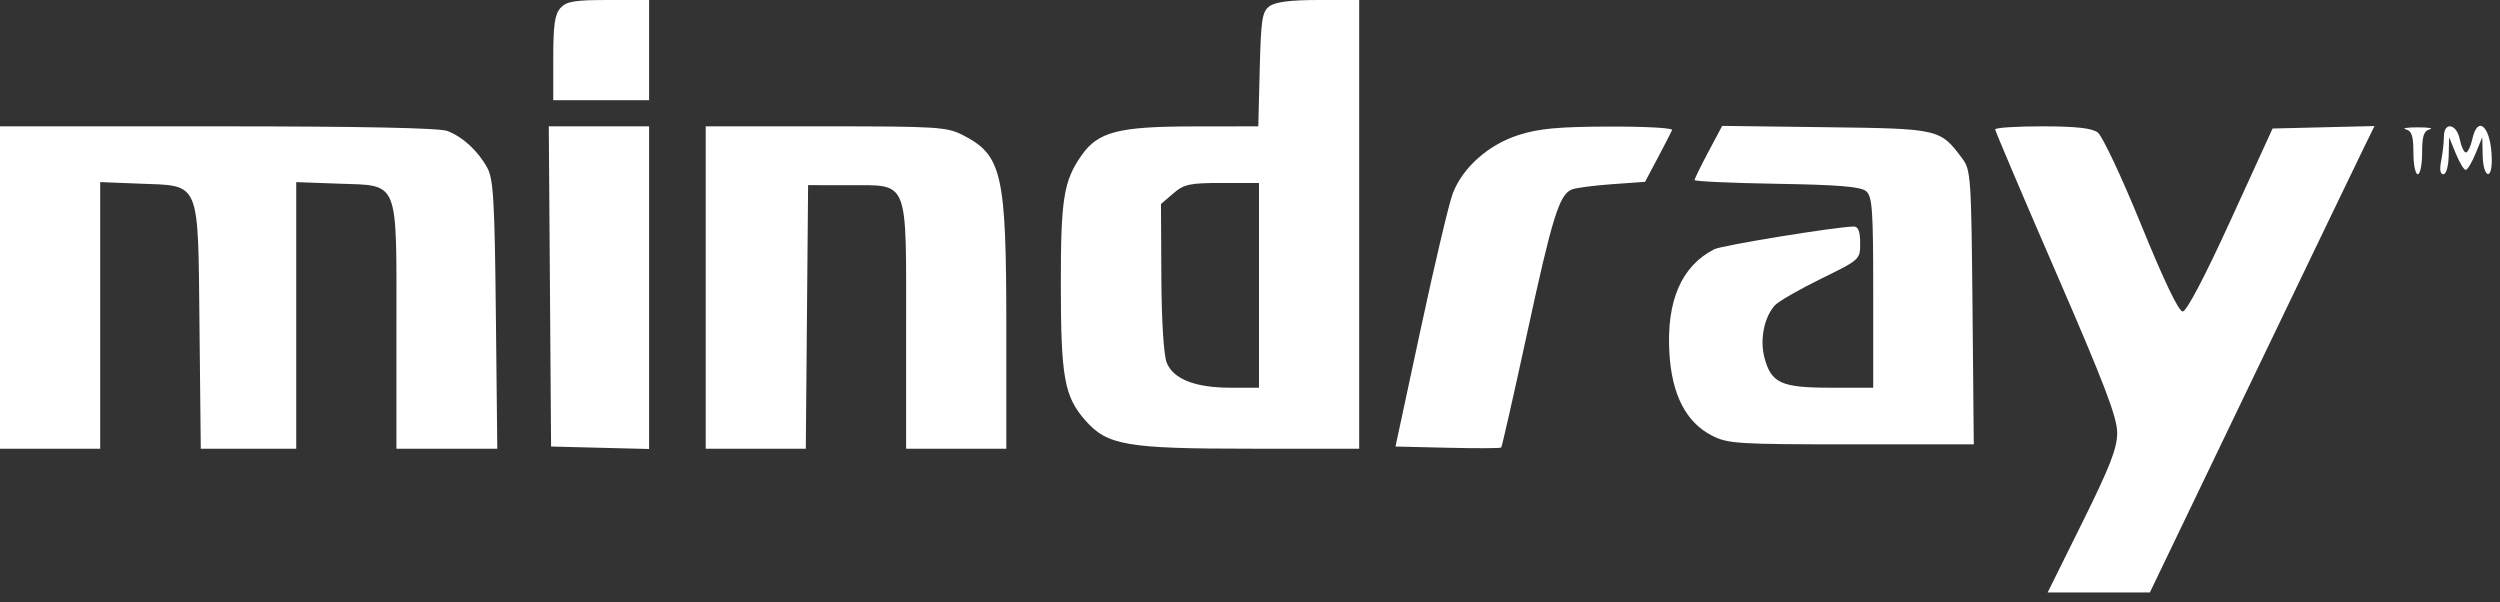 <?xml version="1.0" encoding="UTF-8"?>
<svg xmlns="http://www.w3.org/2000/svg" width="245" height="59" viewBox="0 0 245 59" fill="none">
  <rect x="0" y="0" width="245" height="59" fill="#333333" stroke="none"/>
  <path fill-rule="evenodd" clip-rule="evenodd" d="M54.926 0.781C54.371 1.394 54.219 2.448 54.219 5.69V9.819H58.915H63.611V4.91V0H59.622C56.299 0 55.514 0.131 54.926 0.781ZM124.422 0.605C123.689 1.14 123.578 1.853 123.453 6.795L123.312 12.381L116.836 12.39C109.601 12.4 107.61 12.919 106 15.213C104.233 17.73 103.955 19.471 103.961 27.963C103.968 36.992 104.307 38.858 106.362 41.199C108.515 43.651 110.4 43.973 122.604 43.973H133.2V21.986V0H129.225C126.47 0 124.997 0.186 124.422 0.605ZM0 28.177V43.973H4.91H9.819V30.91V17.846L13.65 17.995C19.707 18.231 19.398 17.496 19.551 32.03L19.676 43.973H24.354H29.031V30.91V17.848L33.124 17.996C39.185 18.215 38.85 17.39 38.85 32.066V43.973H43.792H48.734L48.595 30.845C48.476 19.607 48.354 17.533 47.749 16.436C46.834 14.777 45.346 13.407 43.838 12.836C43.046 12.536 35.382 12.381 21.318 12.381H0V28.177ZM53.894 28.07L54.006 43.76L58.808 43.88L63.611 44.001V28.191V12.381H58.697H53.781L53.894 28.07ZM69.161 28.177V43.973H74.064H78.968L79.081 31.058L79.194 18.144L83.187 18.152C89.117 18.163 88.8 17.376 88.8 32.066V43.973H93.709H98.619V32.254C98.619 16.964 98.224 15.211 94.326 13.223C92.802 12.445 91.778 12.381 80.919 12.381H69.161V28.177ZM148.828 13.23C145.861 14.178 143.341 16.417 142.364 18.975C142.001 19.928 140.59 25.894 139.231 32.233L136.758 43.76L141.867 43.88C144.677 43.946 147.04 43.936 147.118 43.858C147.196 43.78 148.341 38.731 149.662 32.638C152.132 21.242 152.813 19.057 154.045 18.566C154.438 18.409 156.211 18.177 157.987 18.05L161.215 17.82L162.47 15.456C163.16 14.156 163.788 12.933 163.867 12.737C163.945 12.541 161.159 12.391 157.676 12.404C152.699 12.422 150.805 12.598 148.828 13.23ZM167.424 14.874C166.681 16.269 166.072 17.515 166.072 17.644C166.072 17.774 169.694 17.939 174.12 18.011C180.156 18.111 182.343 18.291 182.871 18.73C183.487 19.242 183.576 20.496 183.576 28.656V37.996H179.402C174.571 37.996 173.589 37.553 172.922 35.075C172.444 33.301 172.878 31.092 173.934 29.925C174.28 29.543 176.303 28.377 178.429 27.334C182.287 25.444 182.296 25.436 182.296 23.82C182.296 22.705 182.106 22.2 181.689 22.2C180.074 22.2 168.751 24.041 167.998 24.426C164.781 26.073 163.304 29.482 163.599 34.576C163.837 38.684 165.232 41.392 167.781 42.693C169.336 43.486 170.3 43.546 181.442 43.546H193.43L193.306 30.128C193.188 17.346 193.14 16.655 192.302 15.533C190.125 12.619 190.072 12.607 178.921 12.466L168.775 12.338L167.424 14.874ZM195.53 12.679C195.53 12.843 198.22 19.171 201.507 26.743C206.236 37.634 207.484 40.906 207.484 42.41C207.484 43.926 206.795 45.7 204.077 51.186L200.671 58.061H205.679H210.687L220.691 37.249C226.193 25.802 231.146 15.518 231.698 14.395L232.7 12.353L227.707 12.474L222.713 12.594L218.613 21.559C216.061 27.141 214.283 30.525 213.903 30.525C213.509 30.525 212.064 27.509 209.842 22.05C207.937 17.371 206.026 13.307 205.576 12.978C204.995 12.554 203.423 12.381 200.145 12.381C197.607 12.381 195.53 12.515 195.53 12.679ZM235.767 12.675C236.351 12.828 236.515 13.329 236.515 14.973C236.515 16.13 236.707 17.077 236.941 17.077C237.176 17.077 237.368 16.13 237.368 14.973C237.368 13.329 237.531 12.828 238.116 12.675C238.526 12.568 237.998 12.48 236.941 12.48C235.885 12.48 235.357 12.568 235.767 12.675ZM239.503 13.395C239.503 13.952 239.383 15.009 239.236 15.743C239.064 16.605 239.139 17.077 239.45 17.077C239.724 17.077 239.948 16.297 239.971 15.262L240.013 13.448L240.67 15.049C241.031 15.93 241.466 16.65 241.638 16.65C241.809 16.65 242.244 15.93 242.605 15.049L243.262 13.448L243.304 15.262C243.352 17.362 244.202 17.77 244.193 15.689C244.18 12.513 242.842 11.096 242.278 13.662C242.123 14.366 241.844 14.942 241.657 14.942C241.47 14.942 241.202 14.366 241.061 13.662C240.75 12.107 239.503 11.894 239.503 13.395ZM123.38 27.963V37.996H120.592C117.149 37.996 115.002 37.16 114.345 35.562C114.046 34.838 113.837 31.538 113.813 27.181L113.775 19.995L114.973 18.963C116.035 18.047 116.578 17.931 119.775 17.931H123.38V27.963Z" fill="white"></path>
</svg>
